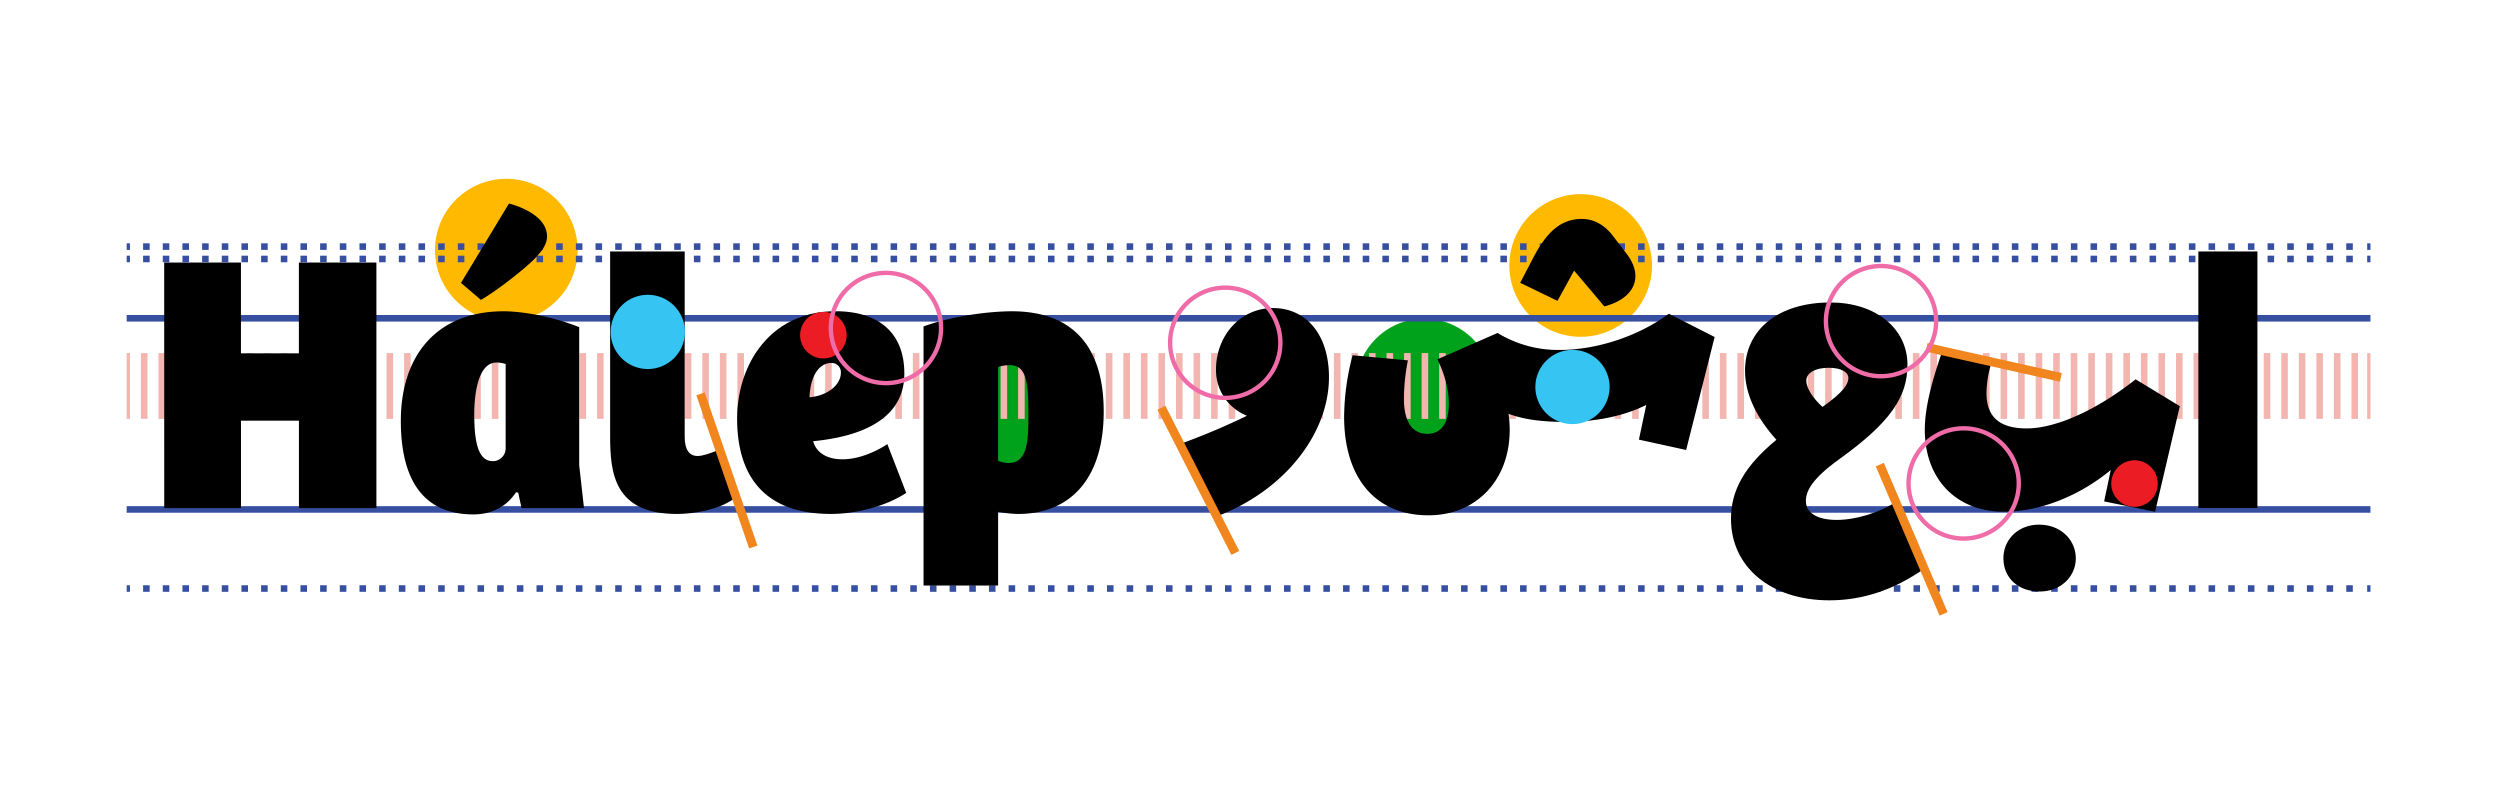 <svg id="Layer_1" data-name="Layer 1" xmlns="http://www.w3.org/2000/svg" viewBox="0 0 1140 370"><defs><style>.cls-1{fill:#ffb900;}.cls-2,.cls-3{fill:#00a21c;}.cls-2{stroke:#0f153c;stroke-width:6.55px;}.cls-12,.cls-2,.cls-4,.cls-5{stroke-miterlimit:10;}.cls-11,.cls-12,.cls-4,.cls-5,.cls-6,.cls-7{fill:none;}.cls-4,.cls-5{stroke:#374fa1;stroke-width:3px;}.cls-5{stroke-dasharray:2.99 5.98;}.cls-6,.cls-7{stroke:#f3b5b0;stroke-width:30px;}.cls-7{stroke-dasharray:3 5;}.cls-8{fill:#e4e53a;}.cls-11,.cls-8{stroke:#f1861e;stroke-width:4px;}.cls-9{fill:#36c5f3;}.cls-10{fill:#ec1c24;}.cls-12{stroke:#ef6ca8;stroke-width:2px;}</style></defs><path class="cls-1" d="M230.87,146.58a32.52,32.52,0,1,0-32.52-32.51,32.51,32.51,0,0,0,32.52,32.51"/><path class="cls-1" d="M720.79,153.58a32.52,32.52,0,1,0-32.52-32.51,32.51,32.51,0,0,0,32.52,32.51"/><path class="cls-2" d="M467.14,222.35a31.24,31.24,0,1,0-31.23-31.24,31.24,31.24,0,0,0,31.23,31.24"/><path class="cls-3" d="M649.46,207.79a31.23,31.23,0,1,0-31.23-31.23,31.23,31.23,0,0,0,31.23,31.23"/><line class="cls-4" x1="57.76" y1="268.37" x2="59.26" y2="268.37"/><line class="cls-5" x1="65.25" y1="268.37" x2="1076.44" y2="268.37"/><line class="cls-4" x1="1079.43" y1="268.37" x2="1080.93" y2="268.37"/><line class="cls-4" x1="57.76" y1="232.31" x2="1080.93" y2="232.31"/><line class="cls-4" x1="57.76" y1="145.14" x2="1080.93" y2="145.14"/><line class="cls-6" x1="57.76" y1="176.01" x2="59.26" y2="176.01"/><line class="cls-7" x1="64.26" y1="176.01" x2="1076.93" y2="176.01"/><line class="cls-6" x1="1079.43" y1="176.01" x2="1080.93" y2="176.01"/><path class="cls-4" d="M1082.26,145.14h0m-1027.15,0h0"/><line class="cls-4" x1="57.76" y1="112.45" x2="59.26" y2="112.45"/><line class="cls-5" x1="65.25" y1="112.45" x2="1076.44" y2="112.45"/><line class="cls-4" x1="1079.43" y1="112.45" x2="1080.93" y2="112.45"/><line class="cls-4" x1="57.76" y1="118.09" x2="59.26" y2="118.09"/><line class="cls-5" x1="65.25" y1="118.09" x2="1076.44" y2="118.09"/><line class="cls-4" x1="1079.43" y1="118.09" x2="1080.93" y2="118.09"/><path d="M74.87,119.72h35v41.41h26.42V119.72h35.35v112H136.31v-39.9H109.89v39.9h-35Z"/><path d="M182.78,191.94c0-29.46,16-50,47-50,6.23,0,19.86,1.52,34.34,7.24v63l2.19,19.53H237.82l-1.51-7.07-1-.17c-4.38,6.56-11,10.1-19.53,10.1C189.51,234.53,182.78,213.65,182.78,191.94ZM232.1,92.79c6.23,1.68,17.34,6.23,17.34,15,0,3.2-1.69,6.23-6.23,10.77-7.58,7.24-19.36,15.66-23.91,18.19L210.21,129Zm-7.41,117.5a5.85,5.85,0,0,0,5.89-5.89V166a12.75,12.75,0,0,0-4.21-.68c-7.57,0-10.1,11.95-10.1,23.74C216.27,201.37,218,210.29,224.69,210.29Z"/><path d="M278.22,198.84V114.67h34v84.51c0,5.55,1.86,8.75,5.9,8.75,2.18,0,5.21-1,9.42-2.69l7.07,22.22c-6.9,5-18.18,6.9-25.92,6.9C280.07,234.36,278.22,215.84,278.22,198.84Z"/><path d="M336.13,190.93c0-24.41,14.81-49,44.94-49,18.35,0,31.31,8.76,31.31,28.45,0,23.06-24.24,29.12-41.57,30.81,1.34,5.05,6.06,8.25,13.29,8.25,6.91,0,14.31-2.87,20.54-6.91l8.59,22.22c-8.59,5.73-22.06,9.6-34.34,9.6C348.08,234.36,336.13,216.52,336.13,190.93Zm47.3-20.87a4.2,4.2,0,0,0-4.38-4.55c-4.71,0-9.42,4.55-9.93,15.66C378.21,180.32,383.43,174.94,383.43,170.06Z"/><path d="M461.37,141.94c27.27,0,41.92,15.49,41.92,45.79s-15,46.63-39.06,46.63a50.54,50.54,0,0,1-9.09-1V267h-34V148.85C435.62,143.63,452.62,141.94,461.37,141.94Zm-1.51,69.19c8.92,0,9.09-10.61,9.09-22.22,0-14-.68-22.39-8.42-22.39a16.2,16.2,0,0,0-5.39.84v42.76A14,14,0,0,0,459.86,211.13Z"/><path d="M568.64,189.58a22.28,22.28,0,0,1-14.14-21c0-15.82,11.45-28.11,25.93-28.11,15.48,0,25.58,12.46,25.58,31.48,0,25.92-20.36,51.51-50.16,63.12l-16.67-33A318.16,318.16,0,0,0,568.64,189.58Z"/><path d="M612.92,189.92A112.32,112.32,0,0,1,616.79,162L642,164.33a98,98,0,0,0-1.85,17c0,10.95,3.7,16.5,10.77,16.5,6.23,0,9.76-4.88,9.76-13.8,0-6.23-1.85-13.3-5.22-20.2l27.44-12a52.76,52.76,0,0,0,28.28,7.74c17,0,35.86-6.23,49.83-16.5l20.87,10.61-13,51.51-21.54-4.72,3.36-15.82c-10.1,5.05-23.06,7.74-37.2,7.74-10.44,0-19-1.17-25.59-3.7a54.28,54.28,0,0,1,.51,7.41c0,22.89-15.32,38.88-37,38.88C627.39,235,612.92,218.2,612.92,189.92ZM699.44,117c5.89-11.11,12.29-17.17,21.88-17.17,5.22,0,10.27,2.52,14.31,7.91l6.06,7.91c8.25,10.78,3.37,20.54-10.1,24.08l-13.8-16.33-7.58,13.8-17-8.25Z"/><path d="M789.33,236.55c0-13,6.23-24.07,20.71-36-9.09-10.1-14.31-20.87-14.31-31.47,0-18.86,15.32-31.15,38.88-31.15,20.71,0,35.19,11.79,35.19,28.45,0,14.48-7.58,26.09-31,42.93-12.62,9.09-15.32,14.64-15.32,19.19,0,5.38,5.22,8.58,14,8.58,8.92,0,19.86-3.36,27.94-8.75L878,258.94c-14,9.93-28.44,14.81-43.76,14.81C807.51,273.75,789.33,258.6,789.33,236.55Zm41.75-51c9.93-7.07,11.78-10.6,11.78-13.13,0-2.86-3.53-4.71-8.92-4.71-6.23,0-10.27,2.36-10.27,5.89C823.67,177,826.7,181.67,831.08,185.54Z"/><path d="M877.71,196c0-10.1,3.2-22,7.74-35.18l22.39,5.38a49.75,49.75,0,0,0-2,13c0,10.43,5.39,16.16,18.35,16.16,13.63,0,32.49-8.76,49.66-22.39L994,185.21l-11.28,48.14-23.23-4.71,3-14.31c-14.48,11.95-32.32,19-48.82,19C892.19,233.35,877.71,218.54,877.71,196Zm52.18,43.26c9.93,0,16.67,7.07,16.67,15.32s-6.74,15.15-16.5,15.15c-10.1,0-16.5-6.57-16.5-15.15C913.56,246.31,920,239.24,929.89,239.24Z"/><path d="M1002.45,114.67h26.93v117h-26.93Z"/><line class="cls-8" x1="529.62" y1="185.92" x2="563.3" y2="252.12"/><line class="cls-8" x1="319.43" y1="179.61" x2="343.51" y2="249.43"/><path class="cls-9" d="M295.4,168.27a16.92,16.92,0,1,0-16.92-16.92,16.91,16.91,0,0,0,16.92,16.92"/><path class="cls-9" d="M717.05,193.39a16.92,16.92,0,1,0-16.92-16.92,16.92,16.92,0,0,0,16.92,16.92"/><path class="cls-10" d="M375.46,163.45a10.61,10.61,0,1,0-10.61-10.61,10.62,10.62,0,0,0,10.61,10.61"/><path class="cls-10" d="M973.34,231.11a10.61,10.61,0,1,0-10.61-10.61,10.61,10.61,0,0,0,10.61,10.61"/><line class="cls-11" x1="878.54" y1="158.39" x2="939.77" y2="172.09"/><line class="cls-11" x1="857.19" y1="211.86" x2="886.27" y2="279.93"/><path class="cls-12" d="M857.75,171.56a25.13,25.13,0,1,0-25.13-25.12,25.12,25.12,0,0,0,25.13,25.12"/><path class="cls-12" d="M895.43,245.58a25.13,25.13,0,1,0-25.13-25.13,25.13,25.13,0,0,0,25.13,25.13"/><path class="cls-12" d="M404,174.7a25.13,25.13,0,1,0-25.13-25.12A25.13,25.13,0,0,0,404,174.7"/><path class="cls-12" d="M558.71,181.43a25.13,25.13,0,1,0-25.13-25.13,25.13,25.13,0,0,0,25.13,25.13"/></svg>